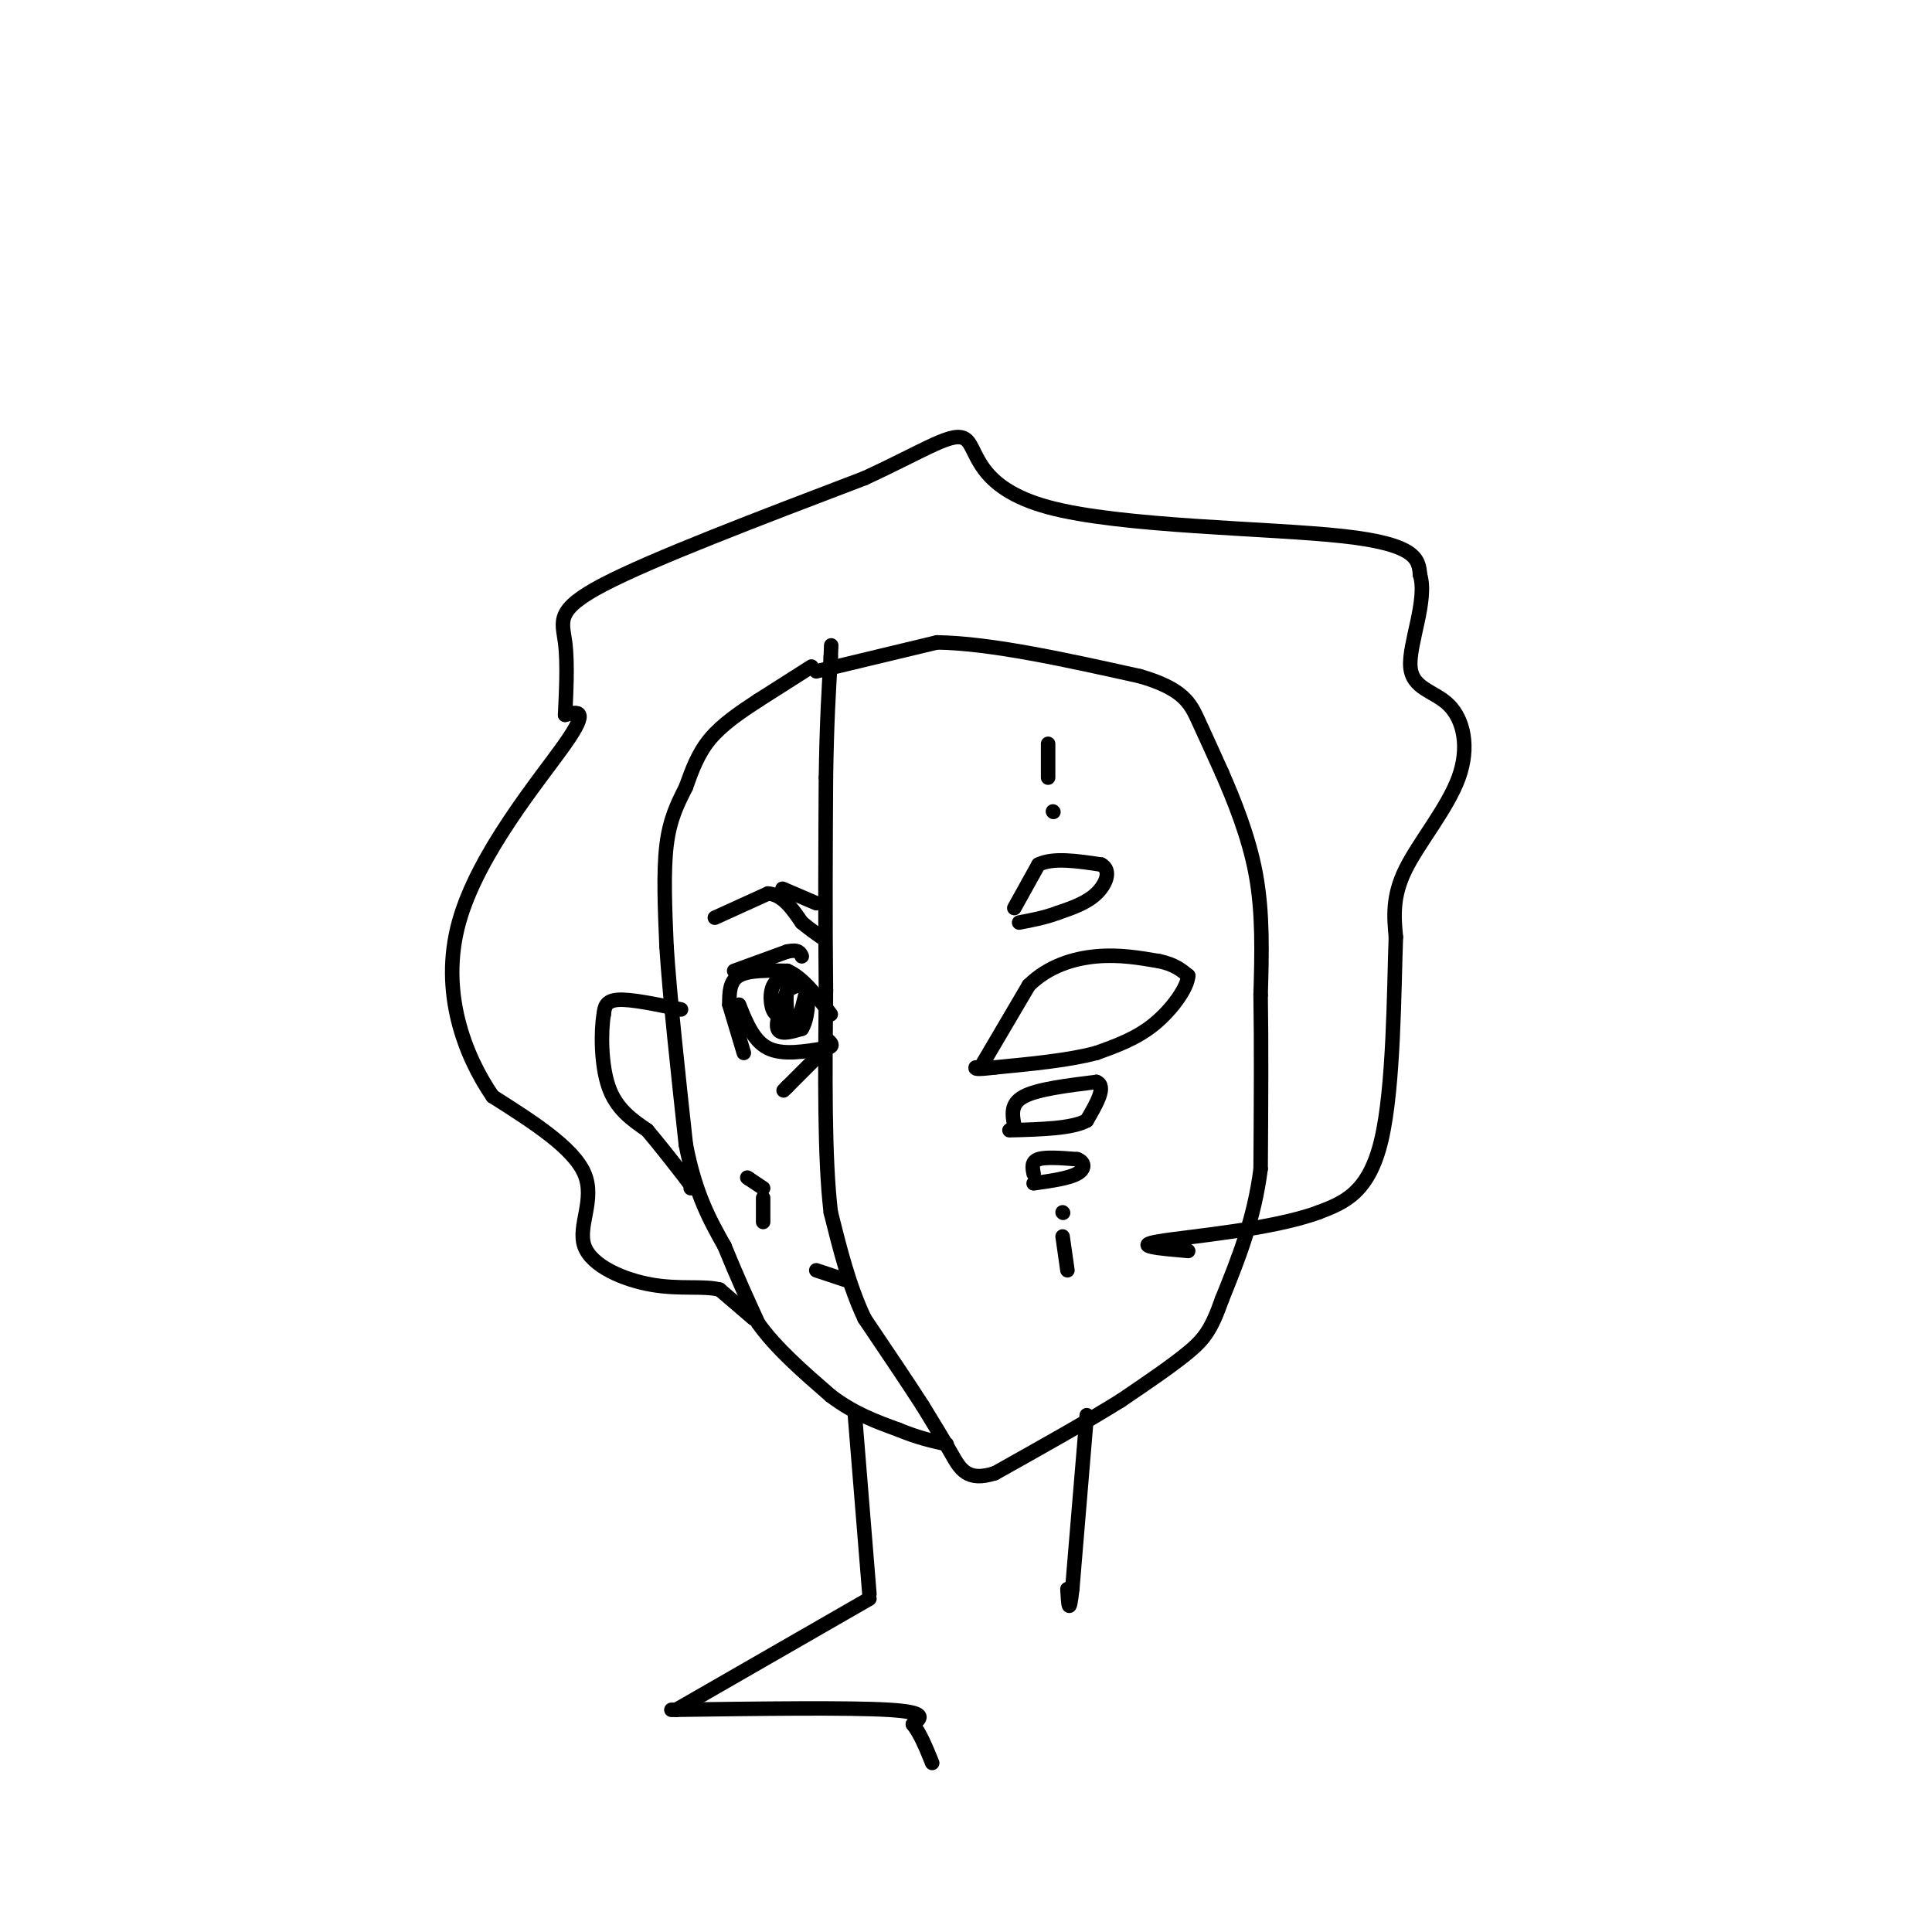 <svg viewBox='0 0 400 400' version='1.1' xmlns='http://www.w3.org/2000/svg' xmlns:xlink='http://www.w3.org/1999/xlink'><g fill='none' stroke='#000000' stroke-width='3' stroke-linecap='round' stroke-linejoin='round'><path d='M169,139c0.000,0.000 25.000,-6.000 25,-6'/><path d='M194,133c11.167,0.167 26.583,3.583 42,7'/><path d='M236,140c8.978,2.600 10.422,5.600 12,9c1.578,3.400 3.289,7.200 5,11'/><path d='M253,160c2.289,5.267 5.511,12.933 7,21c1.489,8.067 1.244,16.533 1,25'/><path d='M261,206c0.167,10.167 0.083,23.083 0,36'/><path d='M261,242c-1.333,10.500 -4.667,18.750 -8,27'/><path d='M253,269c-2.178,6.200 -3.622,8.200 -7,11c-3.378,2.800 -8.689,6.400 -14,10'/><path d='M232,290c-6.667,4.167 -16.333,9.583 -26,15'/><path d='M206,305c-5.778,1.889 -7.222,-0.889 -9,-4c-1.778,-3.111 -3.889,-6.556 -6,-10'/><path d='M191,291c-3.000,-4.667 -7.500,-11.333 -12,-18'/><path d='M179,273c-3.167,-6.667 -5.083,-14.333 -7,-22'/><path d='M172,251c-1.333,-11.333 -1.167,-28.667 -1,-46'/><path d='M171,205c-0.167,-15.000 -0.083,-29.500 0,-44'/><path d='M171,161c0.167,-11.500 0.583,-18.250 1,-25'/><path d='M172,136c0.167,-4.167 0.083,-2.083 0,0'/><path d='M203,221c0.000,0.000 10.000,-17.000 10,-17'/><path d='M213,204c4.089,-4.022 9.311,-5.578 14,-6c4.689,-0.422 8.844,0.289 13,1'/><path d='M240,199c3.167,0.667 4.583,1.833 6,3'/><path d='M246,202c-0.089,2.422 -3.311,6.978 -7,10c-3.689,3.022 -7.844,4.511 -12,6'/><path d='M227,218c-5.500,1.500 -13.250,2.250 -21,3'/><path d='M206,221c-4.167,0.500 -4.083,0.250 -4,0'/><path d='M210,188c0.000,0.000 5.000,-9.000 5,-9'/><path d='M215,179c3.000,-1.500 8.000,-0.750 13,0'/><path d='M228,179c2.156,1.156 1.044,4.044 -1,6c-2.044,1.956 -5.022,2.978 -8,4'/><path d='M219,189c-2.667,1.000 -5.333,1.500 -8,2'/><path d='M168,138c0.000,0.000 -11.000,7.000 -11,7'/><path d='M157,145c-3.711,2.422 -7.489,4.978 -10,8c-2.511,3.022 -3.756,6.511 -5,10'/><path d='M142,163c-1.667,3.289 -3.333,6.511 -4,12c-0.667,5.489 -0.333,13.244 0,21'/><path d='M138,196c0.667,10.333 2.333,25.667 4,41'/><path d='M142,237c2.000,10.333 5.000,15.667 8,21'/><path d='M150,258c2.500,6.167 4.750,11.083 7,16'/><path d='M157,274c3.667,5.167 9.333,10.083 15,15'/><path d='M172,289c4.833,3.667 9.417,5.333 14,7'/><path d='M186,296c4.000,1.667 7.000,2.333 10,3'/><path d='M151,208c0.000,-2.417 0.000,-4.833 2,-6c2.000,-1.167 6.000,-1.083 10,-1'/><path d='M163,201c3.167,1.333 6.083,5.167 9,9'/><path d='M153,208c1.500,3.750 3.000,7.500 6,9c3.000,1.500 7.500,0.750 12,0'/><path d='M171,217c2.000,-0.333 1.000,-1.167 0,-2'/><path d='M163,205c-1.250,3.333 -2.500,6.667 -2,8c0.500,1.333 2.750,0.667 5,0'/><path d='M166,213c1.178,-1.778 1.622,-6.222 1,-8c-0.622,-1.778 -2.311,-0.889 -4,0'/><path d='M163,205c-0.533,2.133 0.133,7.467 1,8c0.867,0.533 1.933,-3.733 3,-8'/><path d='M167,205c-0.798,-2.036 -4.292,-3.125 -6,-2c-1.708,1.125 -1.631,4.464 -1,6c0.631,1.536 1.815,1.268 3,1'/><path d='M148,190c0.000,0.000 11.000,-5.000 11,-5'/><path d='M159,185c3.000,0.167 5.000,3.083 7,6'/><path d='M166,191c1.833,1.500 2.917,2.250 4,3'/><path d='M162,184c0.000,0.000 7.000,3.000 7,3'/><path d='M169,263c0.000,0.000 6.000,2.000 6,2'/><path d='M158,248c0.000,0.000 0.000,5.000 0,5'/><path d='M158,246c0.000,0.000 -3.000,-2.000 -3,-2'/><path d='M155,244c-0.500,-0.333 -0.250,-0.167 0,0'/><path d='M171,217c0.000,0.000 -8.000,8.000 -8,8'/><path d='M163,225c-1.333,1.333 -0.667,0.667 0,0'/><path d='M151,208c0.000,0.000 3.000,10.000 3,10'/><path d='M152,201c0.000,0.000 11.000,-4.000 11,-4'/><path d='M163,197c2.333,-0.500 2.667,0.250 3,1'/><path d='M210,233c-0.417,-2.250 -0.833,-4.500 2,-6c2.833,-1.500 8.917,-2.250 15,-3'/><path d='M227,224c2.167,0.833 0.083,4.417 -2,8'/><path d='M225,232c-3.000,1.667 -9.500,1.833 -16,2'/><path d='M214,243c-0.250,-1.250 -0.500,-2.500 1,-3c1.500,-0.500 4.750,-0.250 8,0'/><path d='M223,240c1.644,0.578 1.756,2.022 0,3c-1.756,0.978 -5.378,1.489 -9,2'/><path d='M220,251c0.000,0.000 0.100,0.100 0.1,0.1'/><path d='M218,168c0.000,0.000 0.100,0.100 0.1,0.1'/><path d='M217,154c0.000,0.000 0.000,7.000 0,7'/><path d='M220,256c0.000,0.000 1.000,7.000 1,7'/><path d='M177,293c0.000,0.000 3.000,37.000 3,37'/><path d='M225,293c0.000,0.000 -3.000,36.000 -3,36'/><path d='M222,329c-0.667,6.000 -0.833,3.000 -1,0'/><path d='M141,209c-5.167,-1.083 -10.333,-2.167 -13,-2c-2.667,0.167 -2.833,1.583 -3,3'/><path d='M125,210c-0.600,3.400 -0.600,10.400 1,15c1.600,4.600 4.800,6.800 8,9'/><path d='M134,234c2.667,3.167 5.333,6.583 8,10'/><path d='M142,244c1.500,2.000 1.250,2.000 1,2'/><path d='M156,273c0.000,0.000 -7.000,-6.000 -7,-6'/><path d='M149,267c-3.344,-0.858 -8.206,-0.003 -14,-1c-5.794,-0.997 -12.522,-3.845 -14,-8c-1.478,-4.155 2.292,-9.616 0,-15c-2.292,-5.384 -10.646,-10.692 -19,-16'/><path d='M102,227c-5.833,-8.488 -10.917,-21.708 -7,-36c3.917,-14.292 16.833,-29.655 22,-37c5.167,-7.345 2.583,-6.673 0,-6'/><path d='M117,148c0.167,-3.869 0.583,-10.542 0,-15c-0.583,-4.458 -2.167,-6.702 8,-12c10.167,-5.298 32.083,-13.649 54,-22'/><path d='M179,99c13.002,-5.994 18.506,-9.978 21,-8c2.494,1.978 1.979,9.917 17,14c15.021,4.083 45.577,4.309 61,6c15.423,1.691 15.711,4.845 16,8'/><path d='M294,119c1.615,5.230 -2.349,14.305 -2,19c0.349,4.695 5.011,5.011 8,8c2.989,2.989 4.305,8.651 2,15c-2.305,6.349 -8.230,13.385 -11,19c-2.770,5.615 -2.385,9.807 -2,14'/><path d='M289,194c-0.400,10.844 -0.400,30.956 -3,42c-2.600,11.044 -7.800,13.022 -13,15'/><path d='M273,251c-9.622,3.578 -27.178,5.022 -33,6c-5.822,0.978 0.089,1.489 6,2'/><path d='M180,331c0.000,0.000 -40.000,23.000 -40,23'/><path d='M139,354c18.333,-0.250 36.667,-0.500 45,0c8.333,0.500 6.667,1.750 5,3'/><path d='M189,357c1.500,1.833 2.750,4.917 4,8'/></g>
</svg>